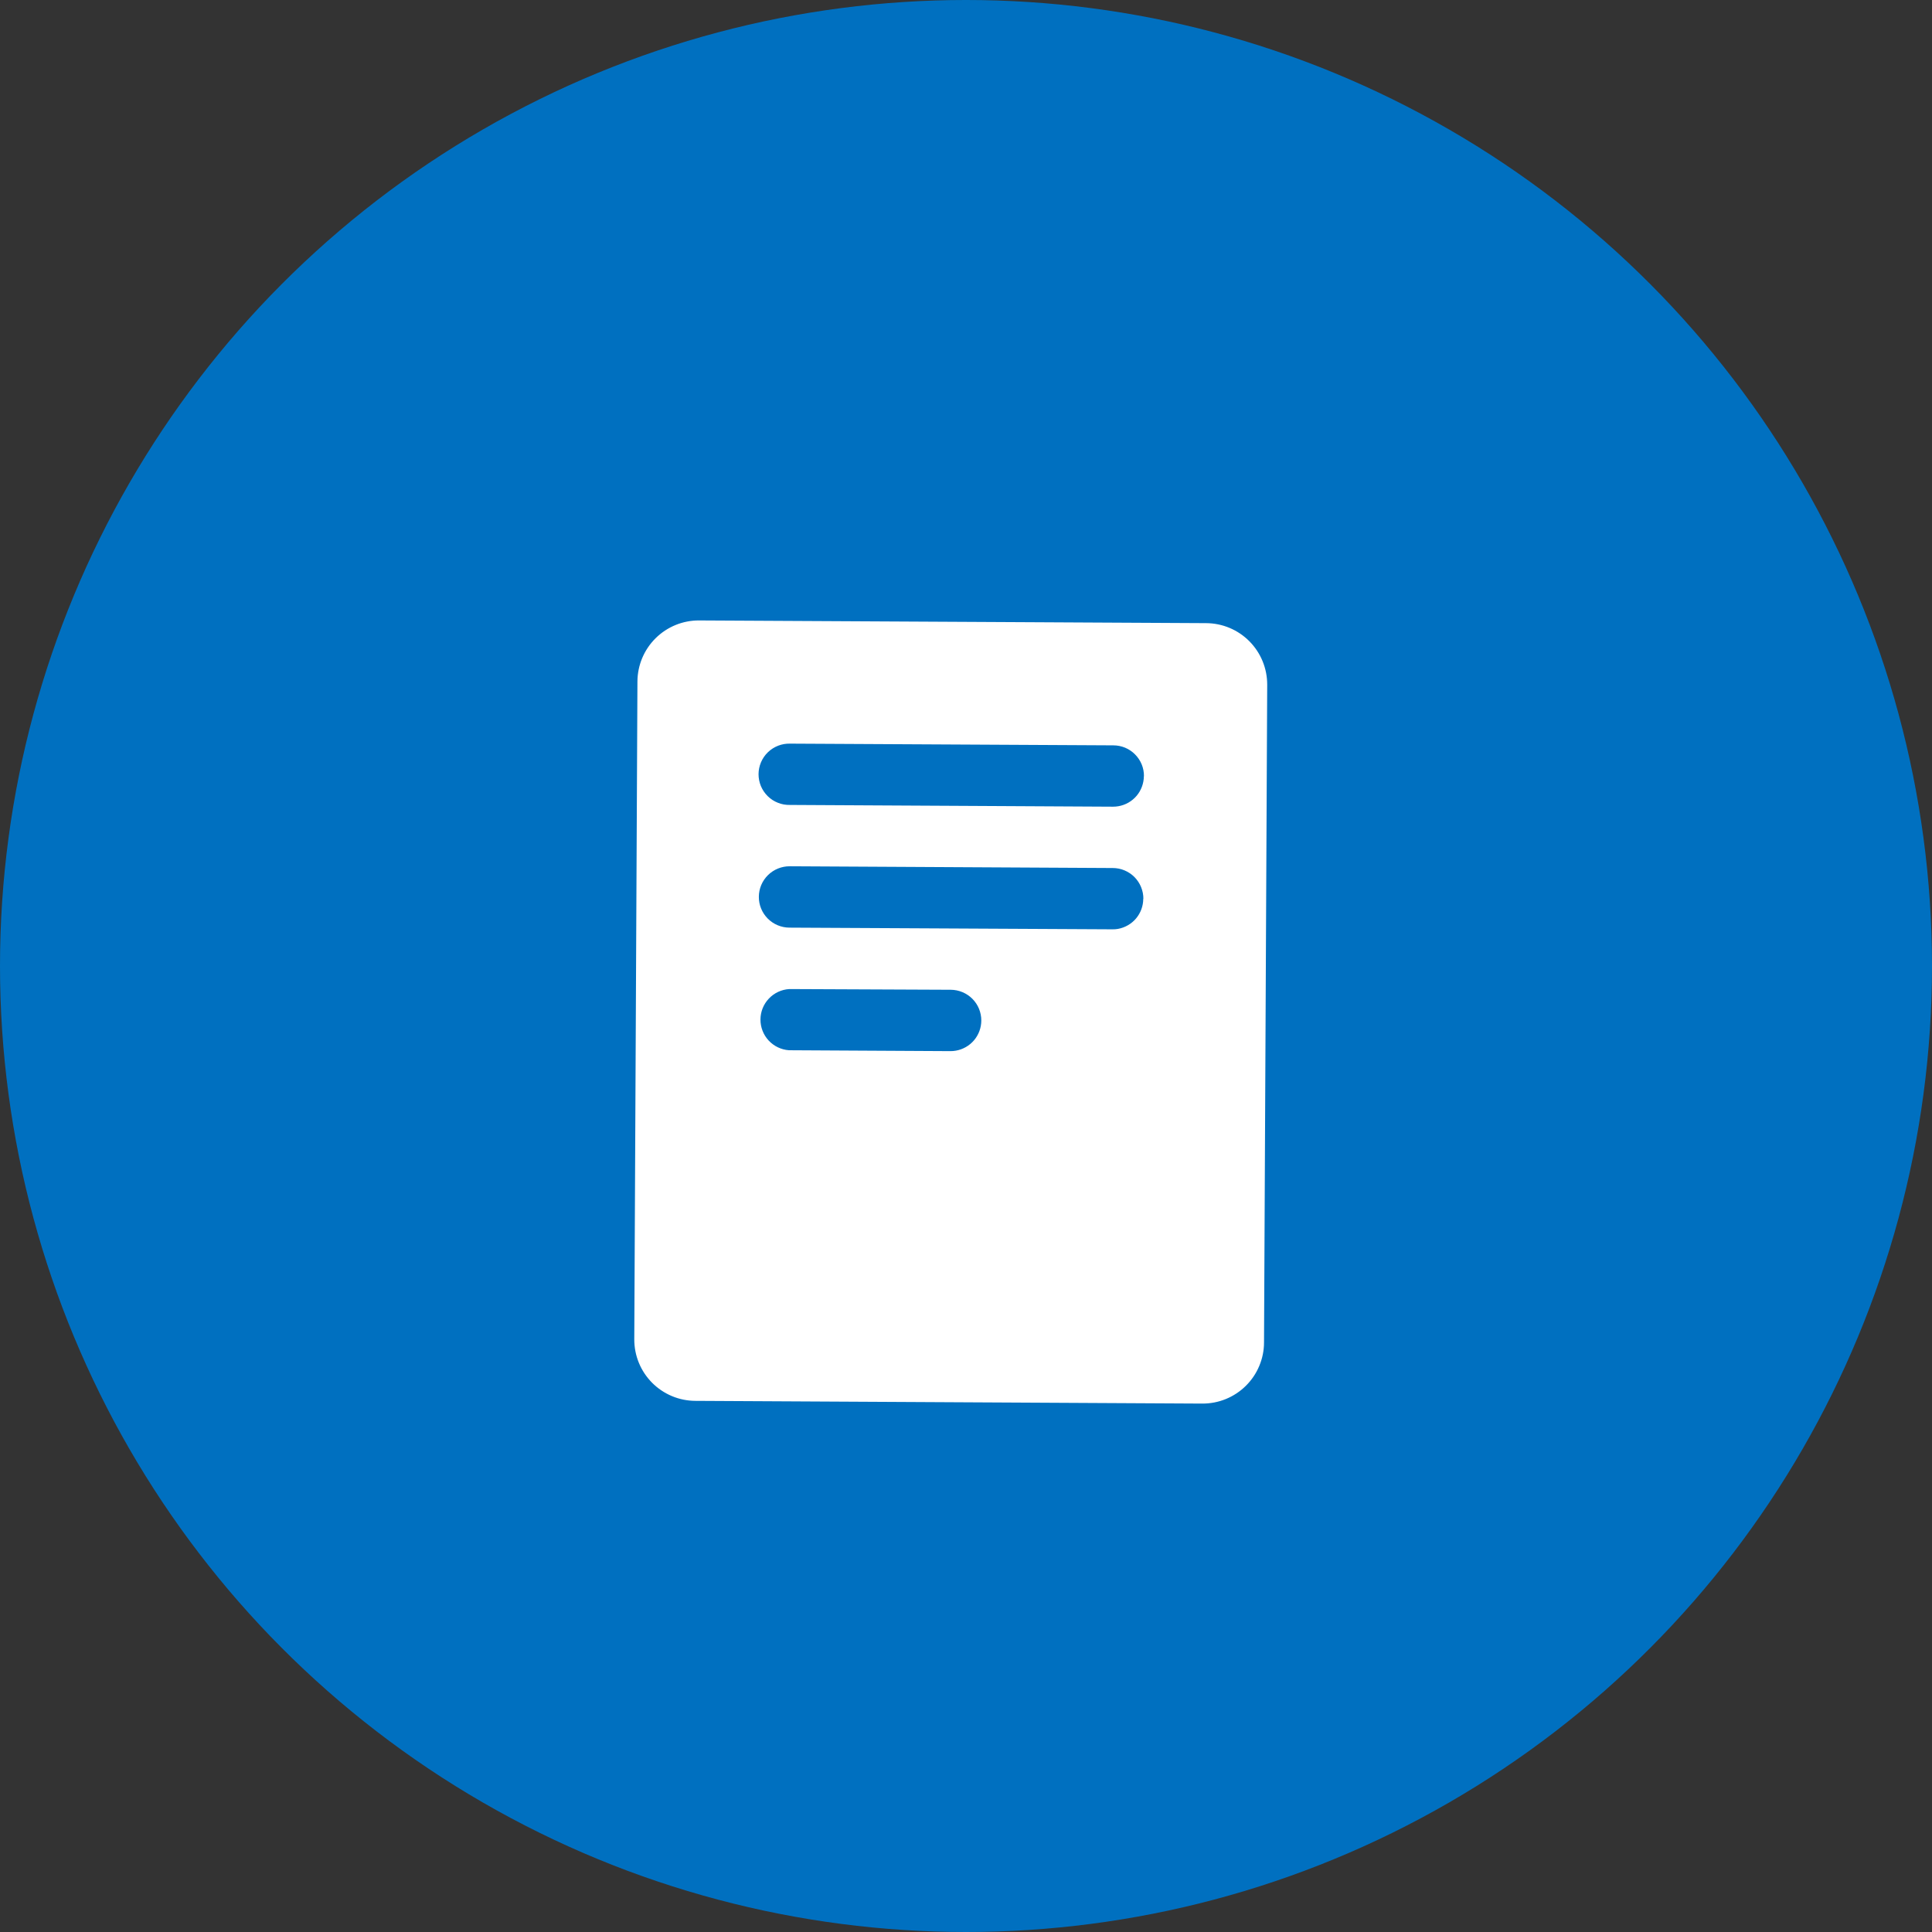 <svg width="63" height="63" viewBox="0 0 63 63" fill="none" xmlns="http://www.w3.org/2000/svg">
<rect x="0" y="0" width="63" height="63" fill="#333333" stroke="none"/>
<circle cx="31.5" cy="31.5" r="31.5" fill="#0070C0"/>
<path d="M39.328 20.32L22.795 20.232C22.265 20.229 21.756 20.438 21.379 20.811C21.002 21.184 20.789 21.691 20.786 22.222L20.683 43.671C20.682 43.934 20.732 44.194 20.832 44.438C20.931 44.681 21.078 44.902 21.263 45.089C21.448 45.275 21.668 45.423 21.91 45.525C22.153 45.627 22.413 45.679 22.675 45.68L39.208 45.769C39.471 45.77 39.732 45.719 39.975 45.62C40.218 45.52 40.44 45.374 40.626 45.189C40.813 45.004 40.962 44.784 41.063 44.541C41.165 44.299 41.218 44.039 41.218 43.776L41.322 22.326C41.323 21.796 41.114 21.287 40.74 20.91C40.367 20.534 39.859 20.322 39.328 20.32ZM31.999 33.28C31.998 33.515 31.914 33.742 31.762 33.922C31.61 34.101 31.4 34.221 31.169 34.261C31.111 34.271 31.052 34.276 30.994 34.276L25.726 34.247C25.473 34.229 25.236 34.115 25.064 33.929C24.891 33.742 24.796 33.497 24.798 33.243C24.799 32.99 24.897 32.746 25.072 32.562C25.247 32.377 25.485 32.267 25.738 32.252L31.003 32.275C31.134 32.276 31.264 32.302 31.385 32.353C31.507 32.404 31.617 32.478 31.709 32.571C31.802 32.665 31.875 32.775 31.925 32.897C31.974 33.019 32 33.149 31.999 33.28ZM37.28 29.311C37.279 29.545 37.195 29.772 37.044 29.951C36.892 30.13 36.682 30.25 36.451 30.291C36.393 30.301 36.334 30.305 36.275 30.304L25.739 30.249C25.474 30.247 25.22 30.14 25.034 29.952C24.847 29.763 24.743 29.508 24.745 29.243C24.746 28.977 24.853 28.724 25.042 28.537C25.231 28.351 25.486 28.247 25.751 28.248L36.286 28.305C36.418 28.305 36.548 28.331 36.669 28.382C36.791 28.433 36.901 28.507 36.994 28.6C37.086 28.694 37.16 28.805 37.209 28.926C37.259 29.048 37.285 29.178 37.284 29.31L37.28 29.311ZM37.3 25.31C37.298 25.545 37.214 25.772 37.063 25.951C36.911 26.13 36.701 26.25 36.469 26.29C36.411 26.3 36.353 26.305 36.294 26.305L25.759 26.248C25.625 26.251 25.492 26.228 25.368 26.178C25.243 26.129 25.13 26.056 25.035 25.962C24.939 25.868 24.864 25.756 24.812 25.633C24.761 25.51 24.735 25.377 24.735 25.243C24.736 25.11 24.764 24.977 24.816 24.855C24.869 24.732 24.946 24.62 25.042 24.528C25.139 24.435 25.253 24.363 25.378 24.315C25.502 24.267 25.636 24.245 25.769 24.249L36.304 24.305C36.436 24.305 36.566 24.331 36.688 24.381C36.809 24.432 36.92 24.506 37.012 24.6C37.105 24.693 37.179 24.804 37.229 24.925C37.279 25.047 37.304 25.178 37.303 25.309L37.3 25.31Z" fill="white"/>
</svg>
